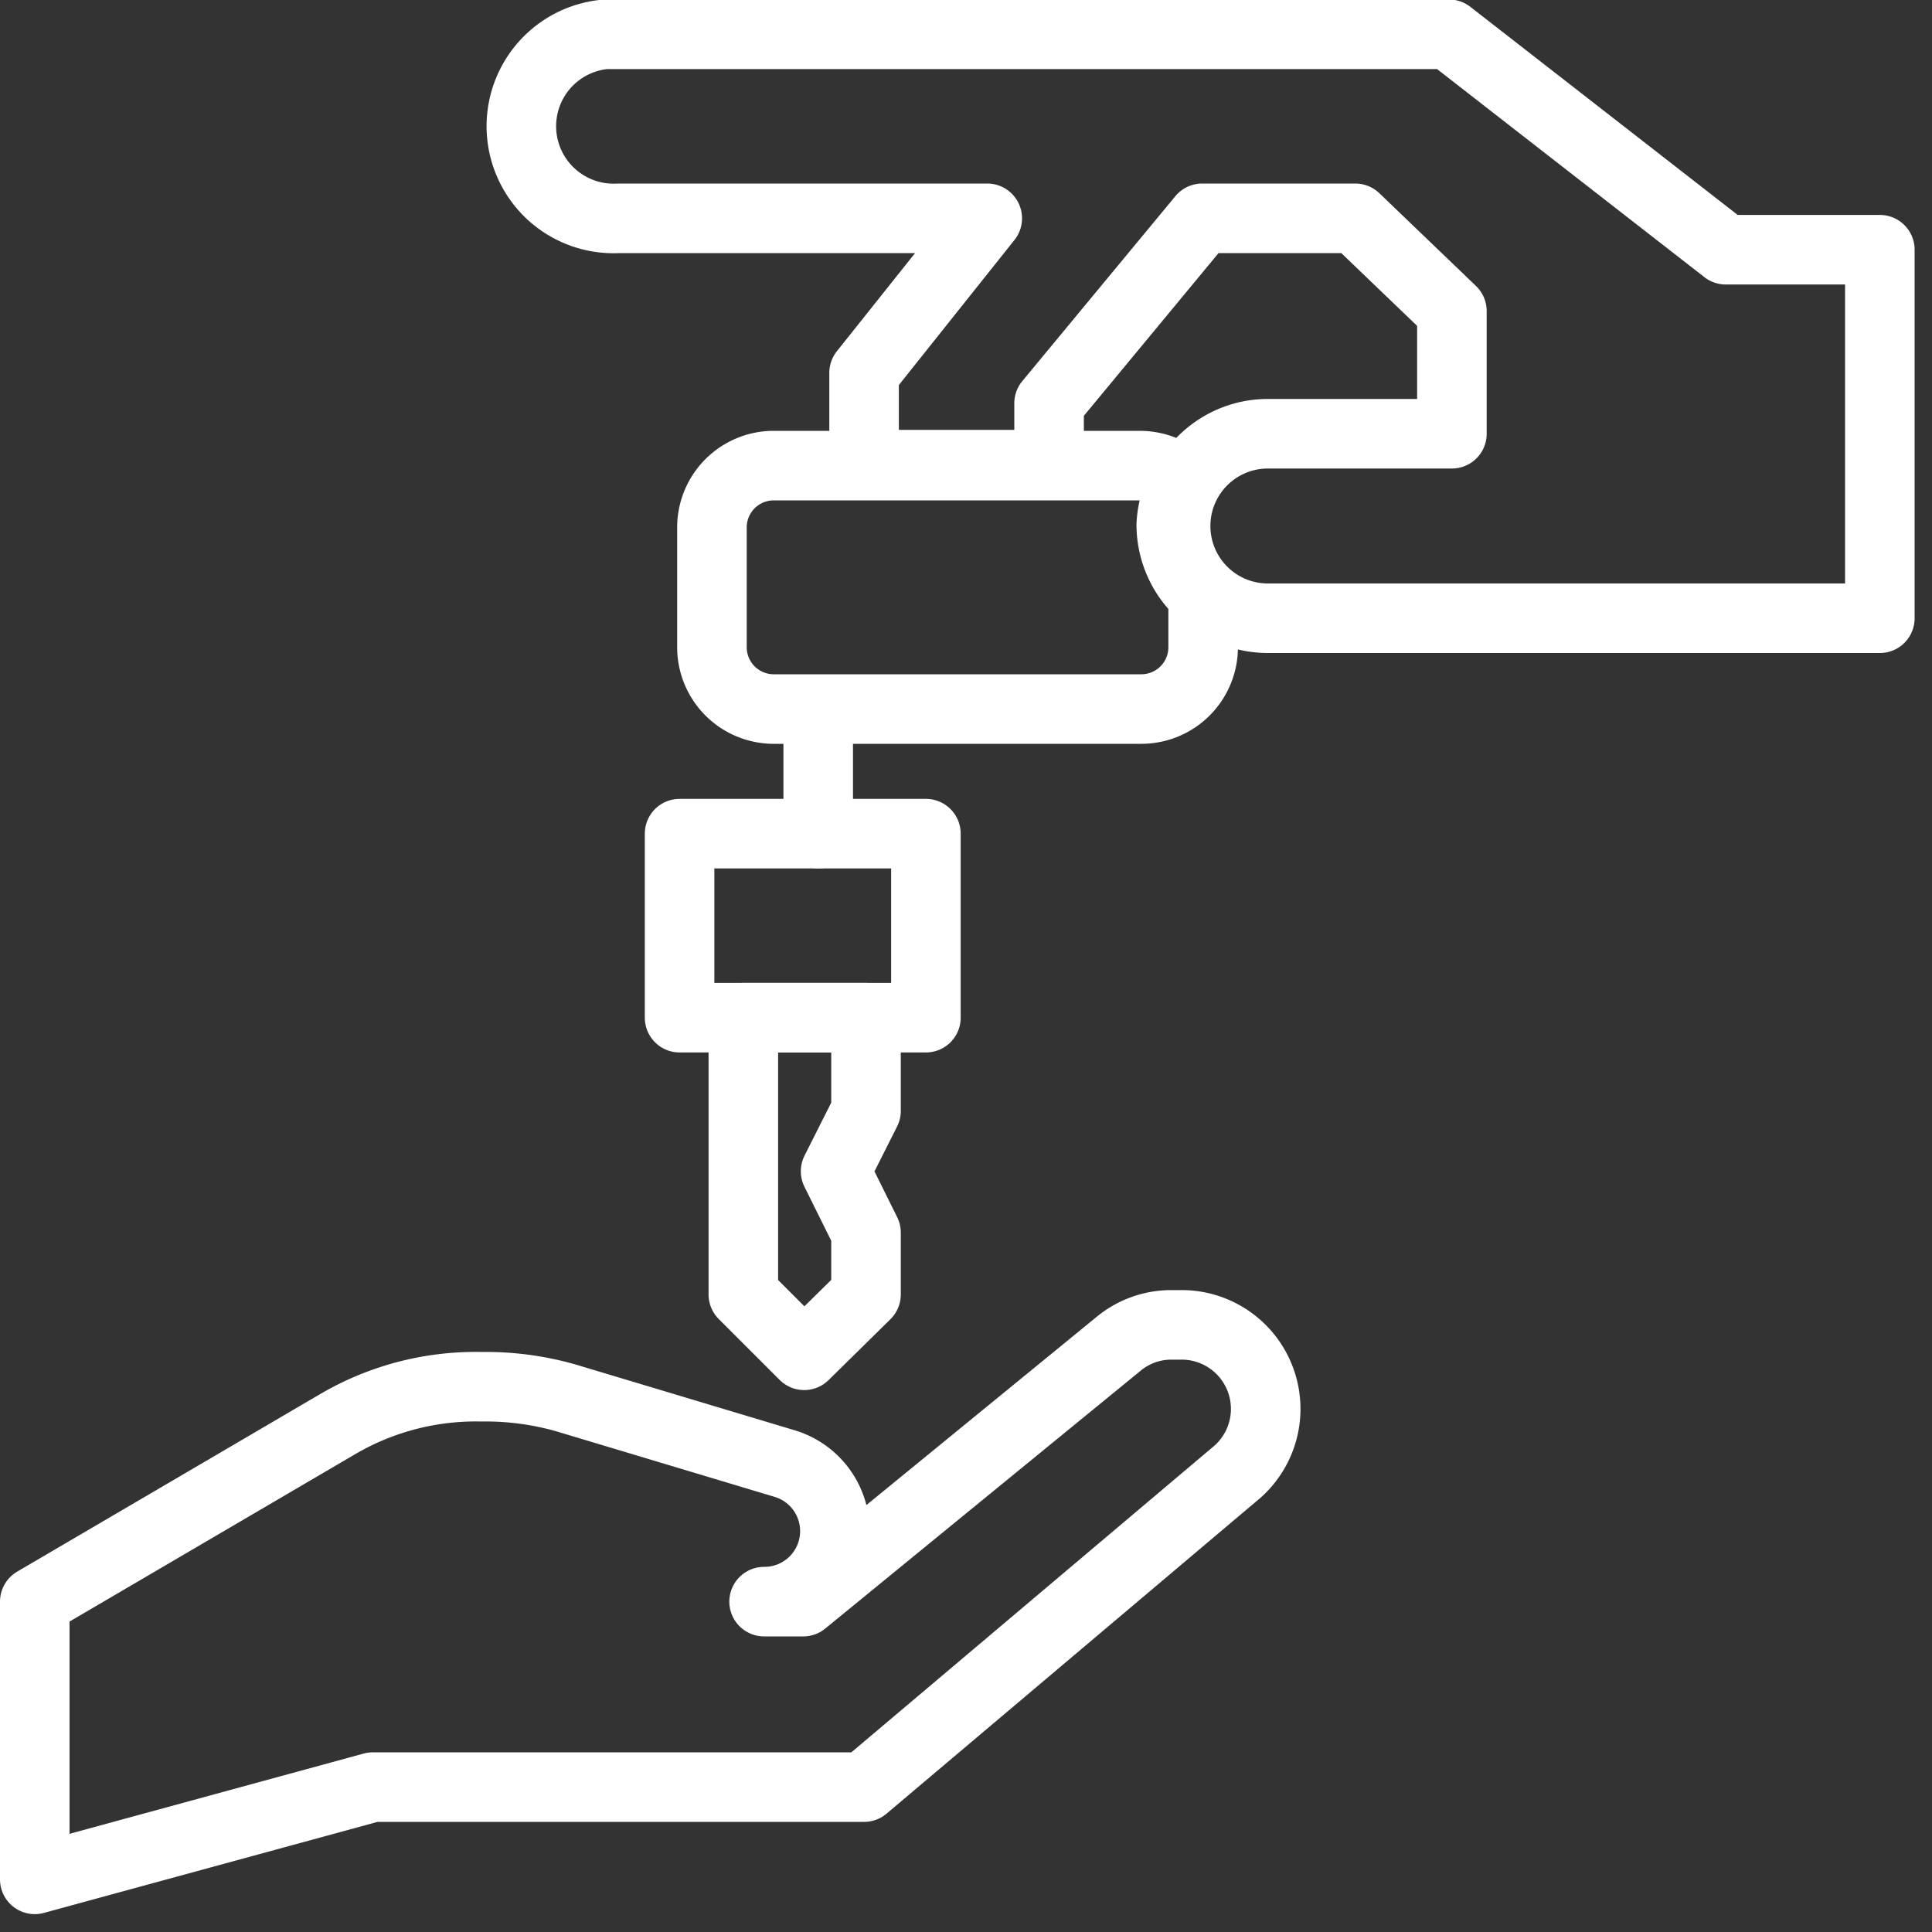 <svg id="Layer_1" data-name="Layer 1" xmlns="http://www.w3.org/2000/svg" viewBox="0 0 40 40"><rect x="0" y="0" width="40" height="40" fill="#333333" stroke="none"/><defs><style>.cls-1{fill:none;stroke:#fff;stroke-linecap:round;stroke-linejoin:round;stroke-width:1.44px;}</style></defs><title>valet</title><g id="Layer_2" data-name="Layer 2"><g id="Layer_1-2" data-name="Layer 1-2"><path class="cls-1" d="M15.39,21.07V26.8l1.26,1.26,1.28-1.26V25.52l-.63-1.27L17.93,23V21.07Z"/><path class="cls-1" d="M24.25,10.86A1.94,1.94,0,0,1,24.5,10a1.32,1.32,0,0,0-.91-.36H16a1.28,1.28,0,0,0-1.26,1.27V13.4A1.28,1.28,0,0,0,16,14.68h7.63a1.28,1.28,0,0,0,1.28-1.28V12.31A1.92,1.92,0,0,1,24.25,10.86Z"/><path class="cls-1" d="M24.44,27.43h-.19a1.71,1.71,0,0,0-1.1.4l-6.52,5.33h-.81a1.46,1.46,0,0,0,.42-2.86l-4.53-1.36a6.09,6.09,0,0,0-1.65-.23H9.91A5.66,5.66,0,0,0,7,29.48L.72,33.16v5.75l7-1.91H17.89l7.66-6.47a1.74,1.74,0,0,0-1.11-3.1Z"/><path class="cls-1" d="M14.07,17.26h5.1v3.81h-5.1Z"/><path class="cls-1" d="M17.89,9.62V7.72l2.55-3.2H12.81A1.91,1.91,0,0,1,12.54.71H30l5.73,4.46h3.19V12.8H26.25a1.91,1.91,0,0,1,0-3.82h3.81V6.44l-2-1.92H24.89L21.72,8.35V9.62Z"/><line class="cls-1" x1="16.94" y1="17.26" x2="16.94" y2="14.71"/></g></g></svg>